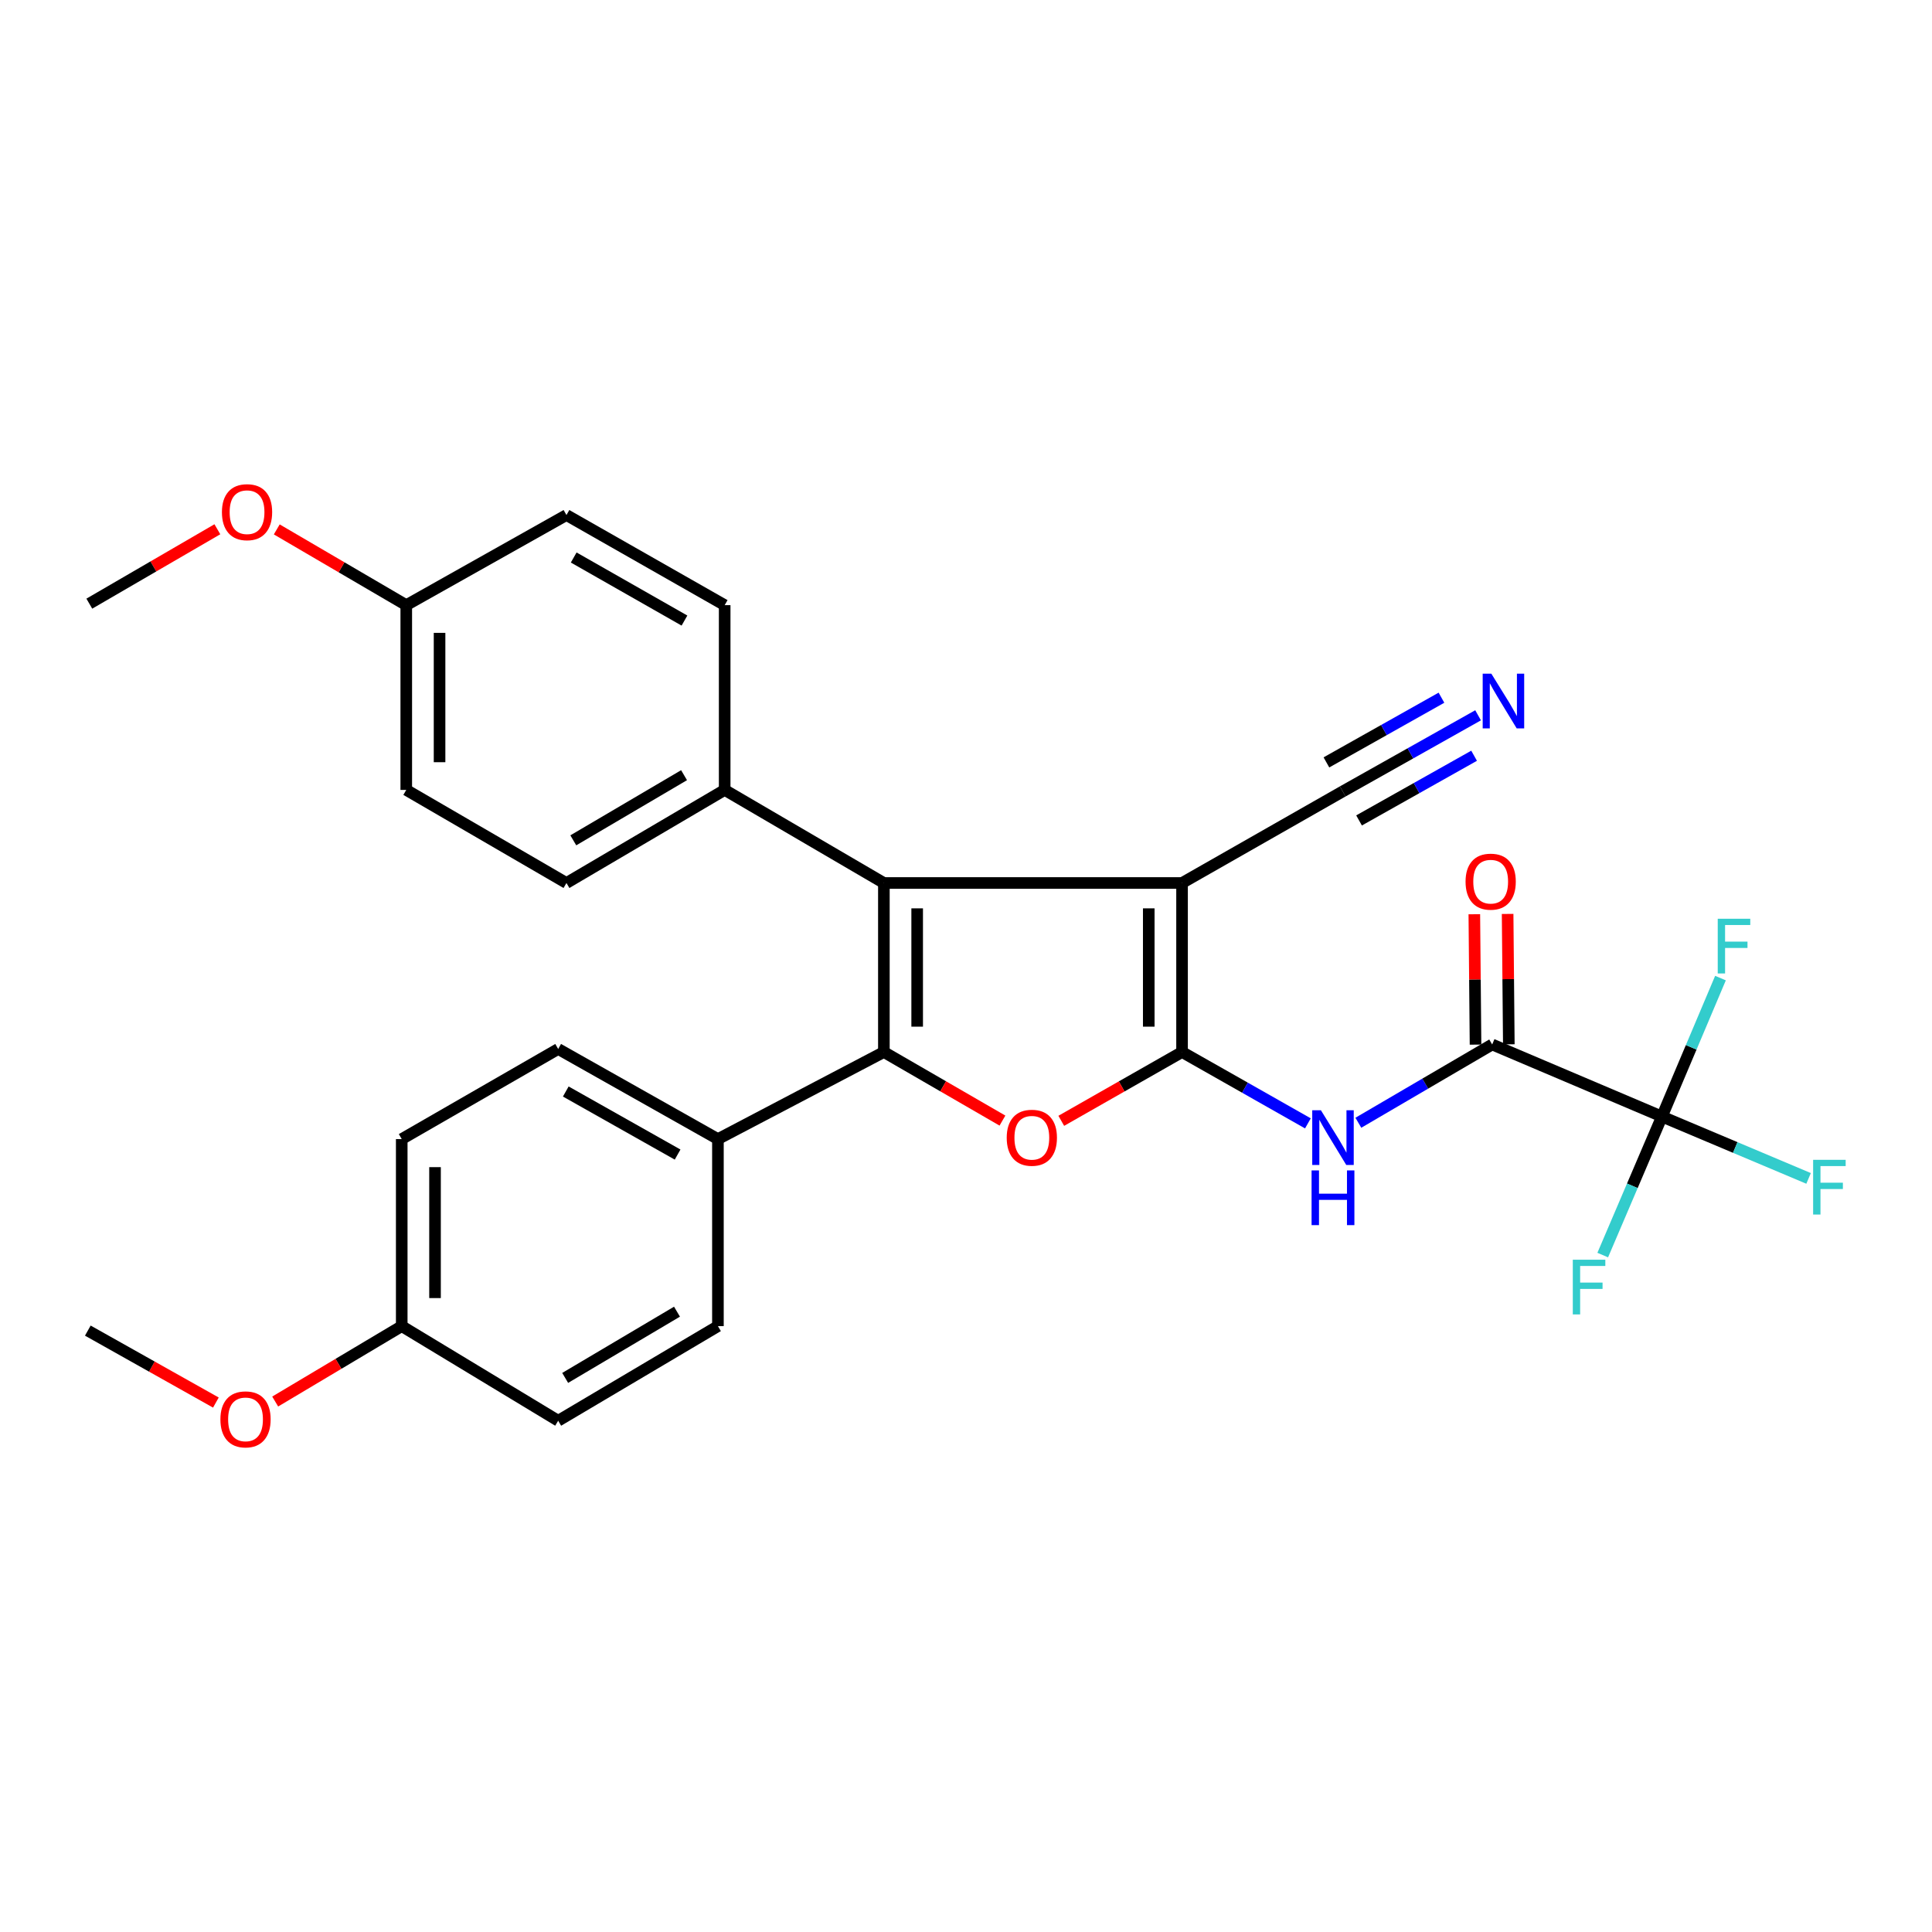 <?xml version='1.0' encoding='iso-8859-1'?>
<svg version='1.1' baseProfile='full'
              xmlns='http://www.w3.org/2000/svg'
                      xmlns:rdkit='http://www.rdkit.org/xml'
                      xmlns:xlink='http://www.w3.org/1999/xlink'
                  xml:space='preserve'
width='1000px' height='1000px' viewBox='0 0 1000 1000'>
<!-- END OF HEADER -->
<rect style='opacity:1.0;fill:#FFFFFF;stroke:none' width='1000' height='1000' x='0' y='0'> </rect>
<path class='bond-0' d='M 611.828,544.525 L 611.828,457.037' style='fill:none;fill-rule:evenodd;stroke:#000000;stroke-width:6px;stroke-linecap:butt;stroke-linejoin:miter;stroke-opacity:1' />
<path class='bond-0' d='M 594.594,531.402 L 594.594,470.161' style='fill:none;fill-rule:evenodd;stroke:#000000;stroke-width:6px;stroke-linecap:butt;stroke-linejoin:miter;stroke-opacity:1' />
<path class='bond-3' d='M 611.828,544.525 L 580.571,562.33' style='fill:none;fill-rule:evenodd;stroke:#000000;stroke-width:6px;stroke-linecap:butt;stroke-linejoin:miter;stroke-opacity:1' />
<path class='bond-3' d='M 580.571,562.33 L 549.314,580.135' style='fill:none;fill-rule:evenodd;stroke:#FF0000;stroke-width:6px;stroke-linecap:butt;stroke-linejoin:miter;stroke-opacity:1' />
<path class='bond-4' d='M 611.828,544.525 L 644.397,562.989' style='fill:none;fill-rule:evenodd;stroke:#000000;stroke-width:6px;stroke-linecap:butt;stroke-linejoin:miter;stroke-opacity:1' />
<path class='bond-4' d='M 644.397,562.989 L 676.967,581.453' style='fill:none;fill-rule:evenodd;stroke:#0000FF;stroke-width:6px;stroke-linecap:butt;stroke-linejoin:miter;stroke-opacity:1' />
<path class='bond-2' d='M 611.828,457.037 L 457.494,457.037' style='fill:none;fill-rule:evenodd;stroke:#000000;stroke-width:6px;stroke-linecap:butt;stroke-linejoin:miter;stroke-opacity:1' />
<path class='bond-7' d='M 611.828,457.037 L 694.998,409.636' style='fill:none;fill-rule:evenodd;stroke:#000000;stroke-width:6px;stroke-linecap:butt;stroke-linejoin:miter;stroke-opacity:1' />
<path class='bond-1' d='M 457.494,544.525 L 488.179,562.271' style='fill:none;fill-rule:evenodd;stroke:#000000;stroke-width:6px;stroke-linecap:butt;stroke-linejoin:miter;stroke-opacity:1' />
<path class='bond-1' d='M 488.179,562.271 L 518.865,580.018' style='fill:none;fill-rule:evenodd;stroke:#FF0000;stroke-width:6px;stroke-linecap:butt;stroke-linejoin:miter;stroke-opacity:1' />
<path class='bond-9' d='M 457.494,544.525 L 371.595,589.59' style='fill:none;fill-rule:evenodd;stroke:#000000;stroke-width:6px;stroke-linecap:butt;stroke-linejoin:miter;stroke-opacity:1' />
<path class='bond-29' d='M 457.494,544.525 L 457.494,457.037' style='fill:none;fill-rule:evenodd;stroke:#000000;stroke-width:6px;stroke-linecap:butt;stroke-linejoin:miter;stroke-opacity:1' />
<path class='bond-29' d='M 474.727,531.402 L 474.727,470.161' style='fill:none;fill-rule:evenodd;stroke:#000000;stroke-width:6px;stroke-linecap:butt;stroke-linejoin:miter;stroke-opacity:1' />
<path class='bond-10' d='M 457.494,457.037 L 375.09,408.861' style='fill:none;fill-rule:evenodd;stroke:#000000;stroke-width:6px;stroke-linecap:butt;stroke-linejoin:miter;stroke-opacity:1' />
<path class='bond-5' d='M 703.079,581.137 L 737.713,560.878' style='fill:none;fill-rule:evenodd;stroke:#0000FF;stroke-width:6px;stroke-linecap:butt;stroke-linejoin:miter;stroke-opacity:1' />
<path class='bond-5' d='M 737.713,560.878 L 772.347,540.619' style='fill:none;fill-rule:evenodd;stroke:#000000;stroke-width:6px;stroke-linecap:butt;stroke-linejoin:miter;stroke-opacity:1' />
<path class='bond-6' d='M 772.347,540.619 L 860.208,577.929' style='fill:none;fill-rule:evenodd;stroke:#000000;stroke-width:6px;stroke-linecap:butt;stroke-linejoin:miter;stroke-opacity:1' />
<path class='bond-11' d='M 780.963,540.54 L 780.653,506.796' style='fill:none;fill-rule:evenodd;stroke:#000000;stroke-width:6px;stroke-linecap:butt;stroke-linejoin:miter;stroke-opacity:1' />
<path class='bond-11' d='M 780.653,506.796 L 780.342,473.052' style='fill:none;fill-rule:evenodd;stroke:#FF0000;stroke-width:6px;stroke-linecap:butt;stroke-linejoin:miter;stroke-opacity:1' />
<path class='bond-11' d='M 763.73,540.698 L 763.42,506.954' style='fill:none;fill-rule:evenodd;stroke:#000000;stroke-width:6px;stroke-linecap:butt;stroke-linejoin:miter;stroke-opacity:1' />
<path class='bond-11' d='M 763.42,506.954 L 763.11,473.21' style='fill:none;fill-rule:evenodd;stroke:#FF0000;stroke-width:6px;stroke-linecap:butt;stroke-linejoin:miter;stroke-opacity:1' />
<path class='bond-12' d='M 860.208,577.929 L 875.362,542.094' style='fill:none;fill-rule:evenodd;stroke:#000000;stroke-width:6px;stroke-linecap:butt;stroke-linejoin:miter;stroke-opacity:1' />
<path class='bond-12' d='M 875.362,542.094 L 890.517,506.259' style='fill:none;fill-rule:evenodd;stroke:#33CCCC;stroke-width:6px;stroke-linecap:butt;stroke-linejoin:miter;stroke-opacity:1' />
<path class='bond-13' d='M 860.208,577.929 L 898.164,593.935' style='fill:none;fill-rule:evenodd;stroke:#000000;stroke-width:6px;stroke-linecap:butt;stroke-linejoin:miter;stroke-opacity:1' />
<path class='bond-13' d='M 898.164,593.935 L 936.12,609.941' style='fill:none;fill-rule:evenodd;stroke:#33CCCC;stroke-width:6px;stroke-linecap:butt;stroke-linejoin:miter;stroke-opacity:1' />
<path class='bond-14' d='M 860.208,577.929 L 844.89,613.776' style='fill:none;fill-rule:evenodd;stroke:#000000;stroke-width:6px;stroke-linecap:butt;stroke-linejoin:miter;stroke-opacity:1' />
<path class='bond-14' d='M 844.89,613.776 L 829.572,649.624' style='fill:none;fill-rule:evenodd;stroke:#33CCCC;stroke-width:6px;stroke-linecap:butt;stroke-linejoin:miter;stroke-opacity:1' />
<path class='bond-8' d='M 694.998,409.636 L 730.025,389.938' style='fill:none;fill-rule:evenodd;stroke:#000000;stroke-width:6px;stroke-linecap:butt;stroke-linejoin:miter;stroke-opacity:1' />
<path class='bond-8' d='M 730.025,389.938 L 765.051,370.239' style='fill:none;fill-rule:evenodd;stroke:#0000FF;stroke-width:6px;stroke-linecap:butt;stroke-linejoin:miter;stroke-opacity:1' />
<path class='bond-8' d='M 703.445,424.657 L 733.218,407.913' style='fill:none;fill-rule:evenodd;stroke:#000000;stroke-width:6px;stroke-linecap:butt;stroke-linejoin:miter;stroke-opacity:1' />
<path class='bond-8' d='M 733.218,407.913 L 762.991,391.17' style='fill:none;fill-rule:evenodd;stroke:#0000FF;stroke-width:6px;stroke-linecap:butt;stroke-linejoin:miter;stroke-opacity:1' />
<path class='bond-8' d='M 686.55,394.615 L 716.323,377.872' style='fill:none;fill-rule:evenodd;stroke:#000000;stroke-width:6px;stroke-linecap:butt;stroke-linejoin:miter;stroke-opacity:1' />
<path class='bond-8' d='M 716.323,377.872 L 746.096,361.128' style='fill:none;fill-rule:evenodd;stroke:#0000FF;stroke-width:6px;stroke-linecap:butt;stroke-linejoin:miter;stroke-opacity:1' />
<path class='bond-15' d='M 371.595,589.59 L 288.914,542.955' style='fill:none;fill-rule:evenodd;stroke:#000000;stroke-width:6px;stroke-linecap:butt;stroke-linejoin:miter;stroke-opacity:1' />
<path class='bond-15' d='M 350.727,597.605 L 292.849,564.961' style='fill:none;fill-rule:evenodd;stroke:#000000;stroke-width:6px;stroke-linecap:butt;stroke-linejoin:miter;stroke-opacity:1' />
<path class='bond-16' d='M 371.595,589.59 L 371.595,686.403' style='fill:none;fill-rule:evenodd;stroke:#000000;stroke-width:6px;stroke-linecap:butt;stroke-linejoin:miter;stroke-opacity:1' />
<path class='bond-17' d='M 375.09,408.861 L 293.193,457.037' style='fill:none;fill-rule:evenodd;stroke:#000000;stroke-width:6px;stroke-linecap:butt;stroke-linejoin:miter;stroke-opacity:1' />
<path class='bond-17' d='M 354.067,401.233 L 296.74,434.957' style='fill:none;fill-rule:evenodd;stroke:#000000;stroke-width:6px;stroke-linecap:butt;stroke-linejoin:miter;stroke-opacity:1' />
<path class='bond-18' d='M 375.09,408.861 L 375.09,313.225' style='fill:none;fill-rule:evenodd;stroke:#000000;stroke-width:6px;stroke-linecap:butt;stroke-linejoin:miter;stroke-opacity:1' />
<path class='bond-22' d='M 288.914,542.955 L 207.936,589.59' style='fill:none;fill-rule:evenodd;stroke:#000000;stroke-width:6px;stroke-linecap:butt;stroke-linejoin:miter;stroke-opacity:1' />
<path class='bond-24' d='M 371.595,686.403 L 288.914,735.375' style='fill:none;fill-rule:evenodd;stroke:#000000;stroke-width:6px;stroke-linecap:butt;stroke-linejoin:miter;stroke-opacity:1' />
<path class='bond-24' d='M 350.411,678.921 L 292.534,713.201' style='fill:none;fill-rule:evenodd;stroke:#000000;stroke-width:6px;stroke-linecap:butt;stroke-linejoin:miter;stroke-opacity:1' />
<path class='bond-23' d='M 293.193,457.037 L 210.282,408.861' style='fill:none;fill-rule:evenodd;stroke:#000000;stroke-width:6px;stroke-linecap:butt;stroke-linejoin:miter;stroke-opacity:1' />
<path class='bond-21' d='M 375.09,313.225 L 293.193,266.59' style='fill:none;fill-rule:evenodd;stroke:#000000;stroke-width:6px;stroke-linecap:butt;stroke-linejoin:miter;stroke-opacity:1' />
<path class='bond-21' d='M 354.278,321.206 L 296.95,288.561' style='fill:none;fill-rule:evenodd;stroke:#000000;stroke-width:6px;stroke-linecap:butt;stroke-linejoin:miter;stroke-opacity:1' />
<path class='bond-19' d='M 210.282,313.225 L 293.193,266.59' style='fill:none;fill-rule:evenodd;stroke:#000000;stroke-width:6px;stroke-linecap:butt;stroke-linejoin:miter;stroke-opacity:1' />
<path class='bond-25' d='M 210.282,313.225 L 176.768,293.623' style='fill:none;fill-rule:evenodd;stroke:#000000;stroke-width:6px;stroke-linecap:butt;stroke-linejoin:miter;stroke-opacity:1' />
<path class='bond-25' d='M 176.768,293.623 L 143.255,274.02' style='fill:none;fill-rule:evenodd;stroke:#FF0000;stroke-width:6px;stroke-linecap:butt;stroke-linejoin:miter;stroke-opacity:1' />
<path class='bond-31' d='M 210.282,313.225 L 210.282,408.861' style='fill:none;fill-rule:evenodd;stroke:#000000;stroke-width:6px;stroke-linecap:butt;stroke-linejoin:miter;stroke-opacity:1' />
<path class='bond-31' d='M 227.515,327.571 L 227.515,394.515' style='fill:none;fill-rule:evenodd;stroke:#000000;stroke-width:6px;stroke-linecap:butt;stroke-linejoin:miter;stroke-opacity:1' />
<path class='bond-20' d='M 207.936,686.403 L 288.914,735.375' style='fill:none;fill-rule:evenodd;stroke:#000000;stroke-width:6px;stroke-linecap:butt;stroke-linejoin:miter;stroke-opacity:1' />
<path class='bond-26' d='M 207.936,686.403 L 175.186,705.918' style='fill:none;fill-rule:evenodd;stroke:#000000;stroke-width:6px;stroke-linecap:butt;stroke-linejoin:miter;stroke-opacity:1' />
<path class='bond-26' d='M 175.186,705.918 L 142.436,725.432' style='fill:none;fill-rule:evenodd;stroke:#FF0000;stroke-width:6px;stroke-linecap:butt;stroke-linejoin:miter;stroke-opacity:1' />
<path class='bond-30' d='M 207.936,686.403 L 207.936,589.59' style='fill:none;fill-rule:evenodd;stroke:#000000;stroke-width:6px;stroke-linecap:butt;stroke-linejoin:miter;stroke-opacity:1' />
<path class='bond-30' d='M 225.169,671.881 L 225.169,604.112' style='fill:none;fill-rule:evenodd;stroke:#000000;stroke-width:6px;stroke-linecap:butt;stroke-linejoin:miter;stroke-opacity:1' />
<path class='bond-27' d='M 112.508,273.944 L 79.369,293.197' style='fill:none;fill-rule:evenodd;stroke:#FF0000;stroke-width:6px;stroke-linecap:butt;stroke-linejoin:miter;stroke-opacity:1' />
<path class='bond-27' d='M 79.369,293.197 L 46.23,312.45' style='fill:none;fill-rule:evenodd;stroke:#000000;stroke-width:6px;stroke-linecap:butt;stroke-linejoin:miter;stroke-opacity:1' />
<path class='bond-28' d='M 111.742,725.962 L 78.598,707.341' style='fill:none;fill-rule:evenodd;stroke:#FF0000;stroke-width:6px;stroke-linecap:butt;stroke-linejoin:miter;stroke-opacity:1' />
<path class='bond-28' d='M 78.598,707.341 L 45.455,688.72' style='fill:none;fill-rule:evenodd;stroke:#000000;stroke-width:6px;stroke-linecap:butt;stroke-linejoin:miter;stroke-opacity:1' />
<path  class='atom-4' d='M 521.077 588.895
Q 521.077 582.095, 524.437 578.295
Q 527.797 574.495, 534.077 574.495
Q 540.357 574.495, 543.717 578.295
Q 547.077 582.095, 547.077 588.895
Q 547.077 595.775, 543.677 599.695
Q 540.277 603.575, 534.077 603.575
Q 527.837 603.575, 524.437 599.695
Q 521.077 595.815, 521.077 588.895
M 534.077 600.375
Q 538.397 600.375, 540.717 597.495
Q 543.077 594.575, 543.077 588.895
Q 543.077 583.335, 540.717 580.535
Q 538.397 577.695, 534.077 577.695
Q 529.757 577.695, 527.397 580.495
Q 525.077 583.295, 525.077 588.895
Q 525.077 594.615, 527.397 597.495
Q 529.757 600.375, 534.077 600.375
' fill='#FF0000'/>
<path  class='atom-5' d='M 683.692 574.655
L 692.972 589.655
Q 693.892 591.135, 695.372 593.815
Q 696.852 596.495, 696.932 596.655
L 696.932 574.655
L 700.692 574.655
L 700.692 602.975
L 696.812 602.975
L 686.852 586.575
Q 685.692 584.655, 684.452 582.455
Q 683.252 580.255, 682.892 579.575
L 682.892 602.975
L 679.212 602.975
L 679.212 574.655
L 683.692 574.655
' fill='#0000FF'/>
<path  class='atom-5' d='M 678.872 605.807
L 682.712 605.807
L 682.712 617.847
L 697.192 617.847
L 697.192 605.807
L 701.032 605.807
L 701.032 634.127
L 697.192 634.127
L 697.192 621.047
L 682.712 621.047
L 682.712 634.127
L 678.872 634.127
L 678.872 605.807
' fill='#0000FF'/>
<path  class='atom-9' d='M 771.917 348.697
L 781.197 363.697
Q 782.117 365.177, 783.597 367.857
Q 785.077 370.537, 785.157 370.697
L 785.157 348.697
L 788.917 348.697
L 788.917 377.017
L 785.037 377.017
L 775.077 360.617
Q 773.917 358.697, 772.677 356.497
Q 771.477 354.297, 771.117 353.617
L 771.117 377.017
L 767.437 377.017
L 767.437 348.697
L 771.917 348.697
' fill='#0000FF'/>
<path  class='atom-12' d='M 758.571 456.342
Q 758.571 449.542, 761.931 445.742
Q 765.291 441.942, 771.571 441.942
Q 777.851 441.942, 781.211 445.742
Q 784.571 449.542, 784.571 456.342
Q 784.571 463.222, 781.171 467.142
Q 777.771 471.022, 771.571 471.022
Q 765.331 471.022, 761.931 467.142
Q 758.571 463.262, 758.571 456.342
M 771.571 467.822
Q 775.891 467.822, 778.211 464.942
Q 780.571 462.022, 780.571 456.342
Q 780.571 450.782, 778.211 447.982
Q 775.891 445.142, 771.571 445.142
Q 767.251 445.142, 764.891 447.942
Q 762.571 450.742, 762.571 456.342
Q 762.571 462.062, 764.891 464.942
Q 767.251 467.822, 771.571 467.822
' fill='#FF0000'/>
<path  class='atom-13' d='M 889.098 475.544
L 905.938 475.544
L 905.938 478.784
L 892.898 478.784
L 892.898 487.384
L 904.498 487.384
L 904.498 490.664
L 892.898 490.664
L 892.898 503.864
L 889.098 503.864
L 889.098 475.544
' fill='#33CCCC'/>
<path  class='atom-14' d='M 938.471 600.323
L 955.311 600.323
L 955.311 603.563
L 942.271 603.563
L 942.271 612.163
L 953.871 612.163
L 953.871 615.443
L 942.271 615.443
L 942.271 628.643
L 938.471 628.643
L 938.471 600.323
' fill='#33CCCC'/>
<path  class='atom-15' d='M 814.076 652.023
L 830.916 652.023
L 830.916 655.263
L 817.876 655.263
L 817.876 663.863
L 829.476 663.863
L 829.476 667.143
L 817.876 667.143
L 817.876 680.343
L 814.076 680.343
L 814.076 652.023
' fill='#33CCCC'/>
<path  class='atom-26' d='M 114.868 265.1
Q 114.868 258.3, 118.228 254.5
Q 121.588 250.7, 127.868 250.7
Q 134.148 250.7, 137.508 254.5
Q 140.868 258.3, 140.868 265.1
Q 140.868 271.98, 137.468 275.9
Q 134.068 279.78, 127.868 279.78
Q 121.628 279.78, 118.228 275.9
Q 114.868 272.02, 114.868 265.1
M 127.868 276.58
Q 132.188 276.58, 134.508 273.7
Q 136.868 270.78, 136.868 265.1
Q 136.868 259.54, 134.508 256.74
Q 132.188 253.9, 127.868 253.9
Q 123.548 253.9, 121.188 256.7
Q 118.868 259.5, 118.868 265.1
Q 118.868 270.82, 121.188 273.7
Q 123.548 276.58, 127.868 276.58
' fill='#FF0000'/>
<path  class='atom-27' d='M 114.083 734.66
Q 114.083 727.86, 117.443 724.06
Q 120.803 720.26, 127.083 720.26
Q 133.363 720.26, 136.723 724.06
Q 140.083 727.86, 140.083 734.66
Q 140.083 741.54, 136.683 745.46
Q 133.283 749.34, 127.083 749.34
Q 120.843 749.34, 117.443 745.46
Q 114.083 741.58, 114.083 734.66
M 127.083 746.14
Q 131.403 746.14, 133.723 743.26
Q 136.083 740.34, 136.083 734.66
Q 136.083 729.1, 133.723 726.3
Q 131.403 723.46, 127.083 723.46
Q 122.763 723.46, 120.403 726.26
Q 118.083 729.06, 118.083 734.66
Q 118.083 740.38, 120.403 743.26
Q 122.763 746.14, 127.083 746.14
' fill='#FF0000'/>
</svg>
